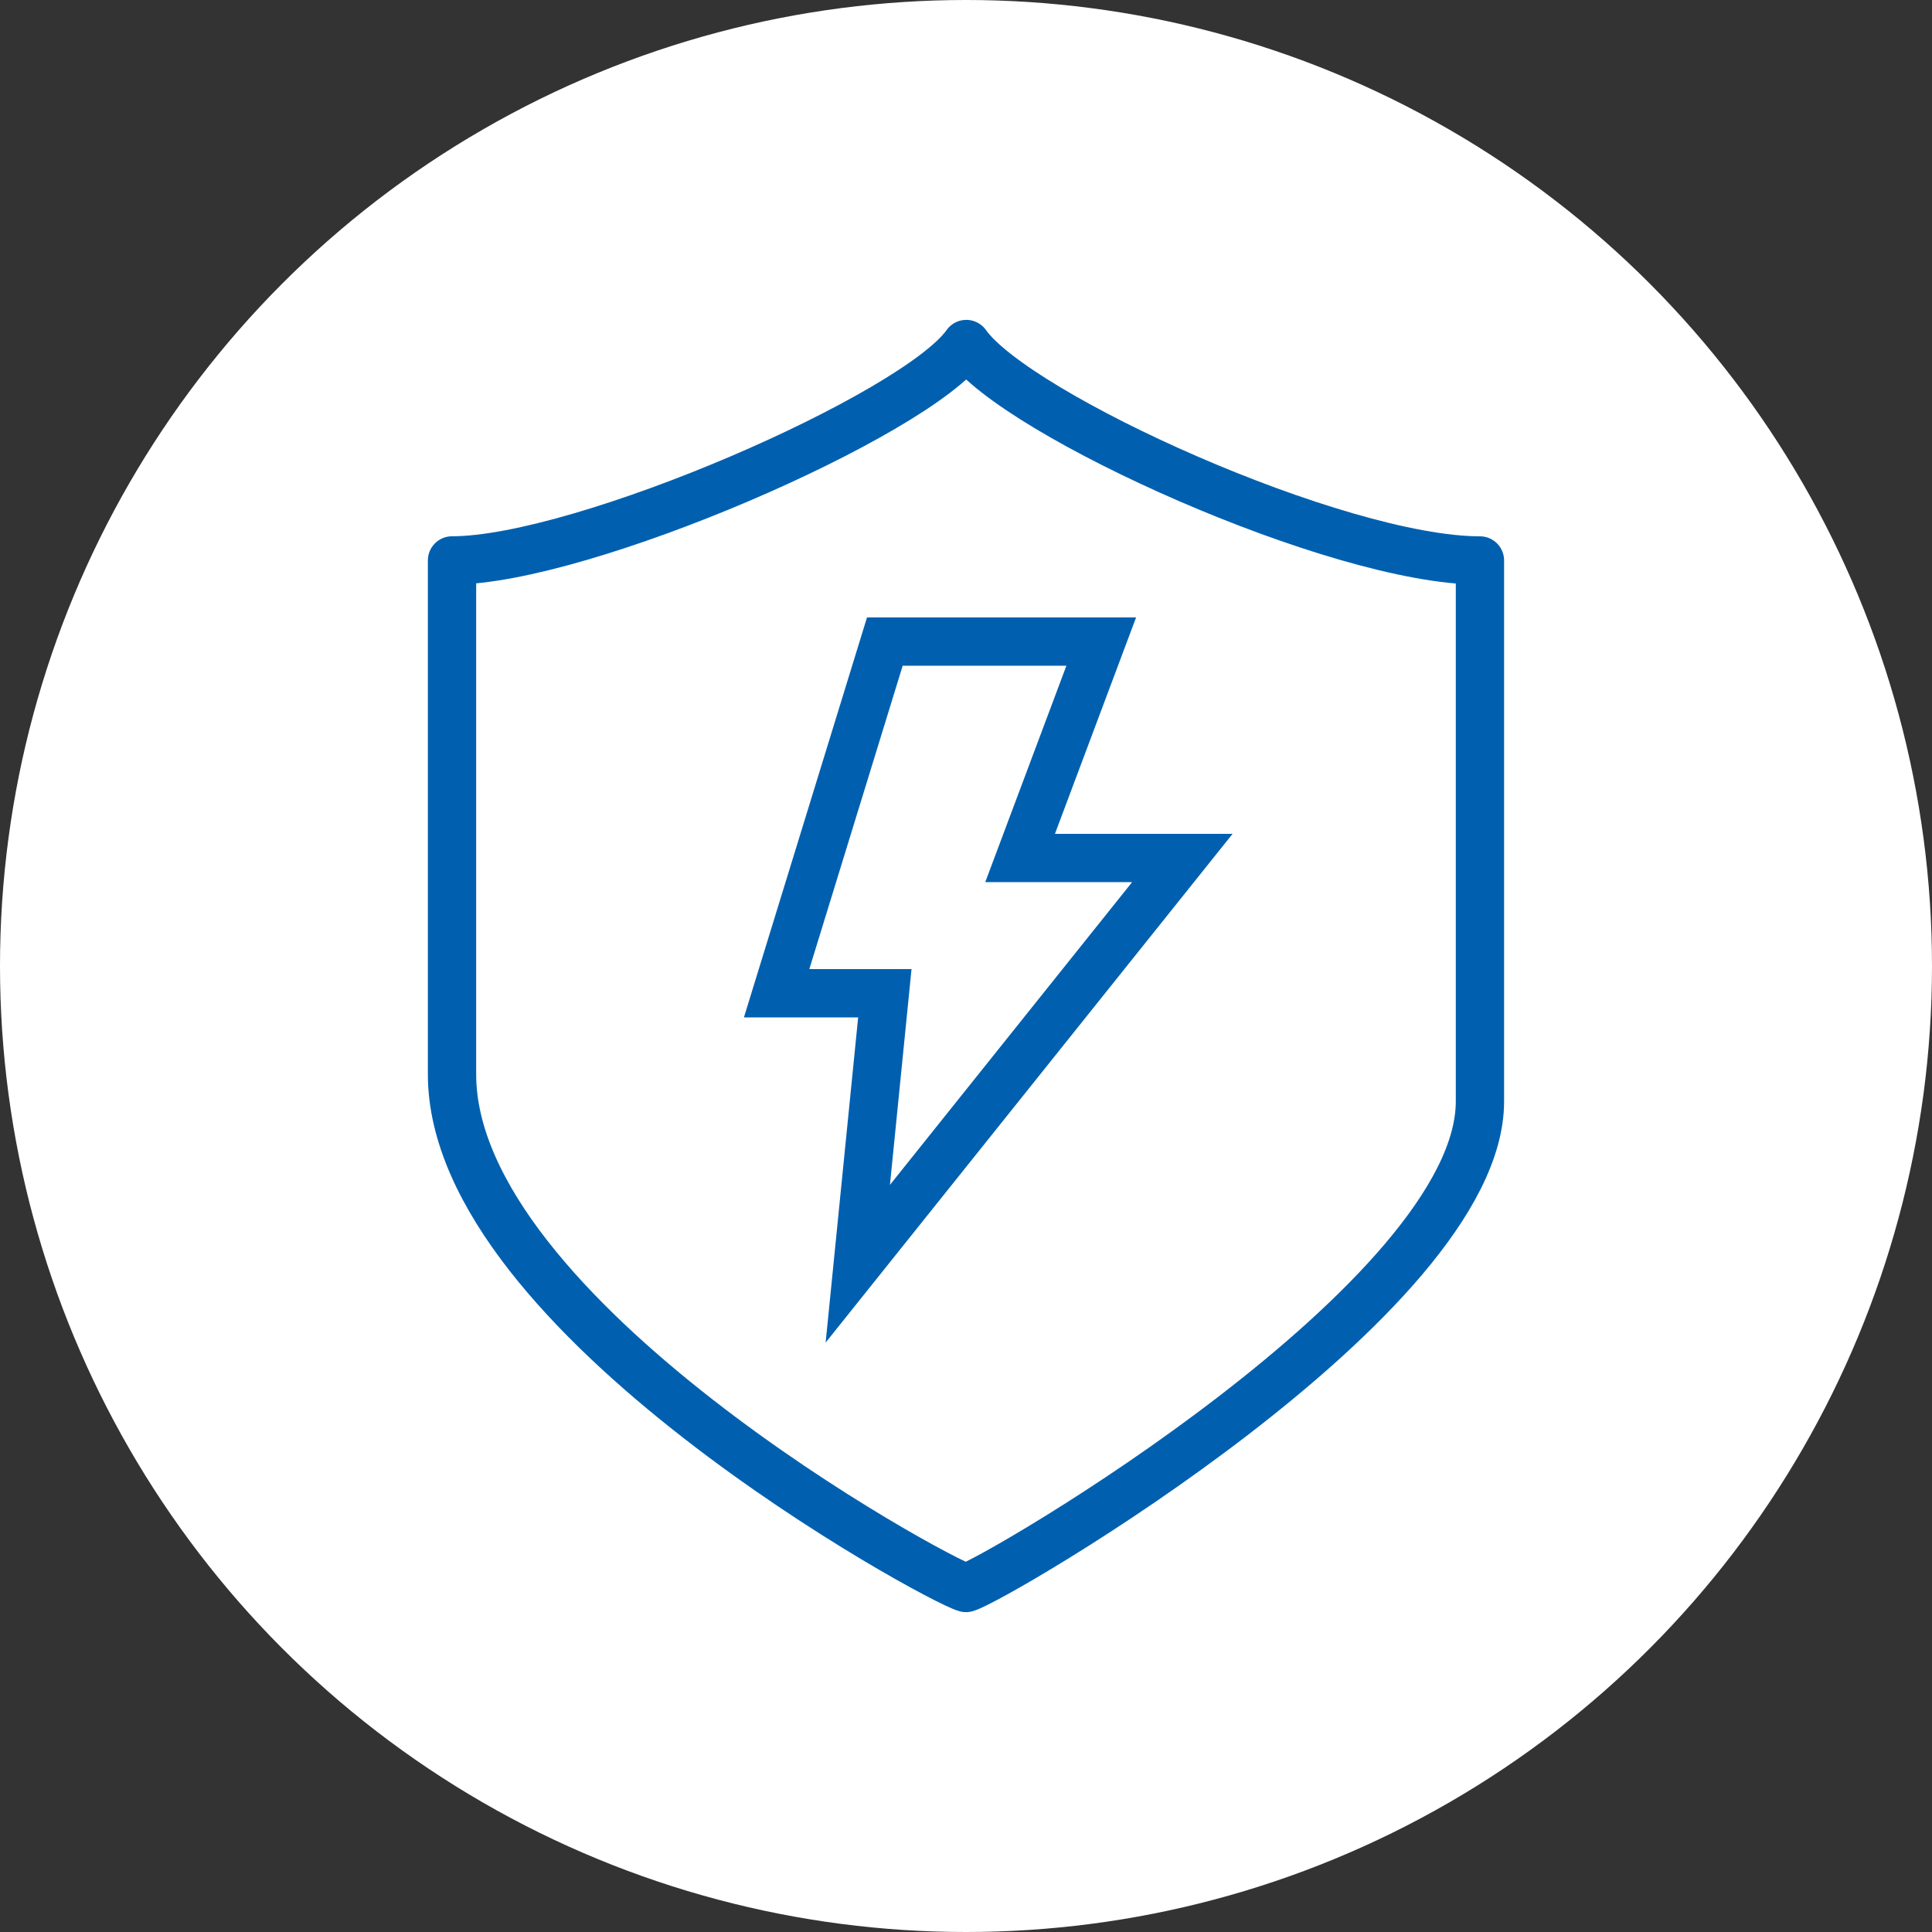 <svg id="icon_2_3_2" xmlns="http://www.w3.org/2000/svg" xmlns:xlink="http://www.w3.org/1999/xlink" width="120" height="120" viewBox="0 0 120 120">
  <rect x="0" y="0" width="120" height="120" fill="#333333" stroke="none"/>
  <defs>
    <clipPath id="clip-path">
      <rect id="Rectangle_105562" data-name="Rectangle 105562" width="67.207" height="80.627" fill="none" stroke="#0060af" stroke-width="3"/>
    </clipPath>
  </defs>
  <circle id="Ellipse_1219" data-name="Ellipse 1219" cx="60" cy="60" r="60" fill="#fff"/>
  <g id="Group_148471" data-name="Group 148471" transform="translate(26.396 19.687)">
    <g id="Group_148470" data-name="Group 148470" transform="translate(0 0)" clip-path="url(#clip-path)">
      <path id="Path_17933" data-name="Path 17933" d="M32.942,1C29.839,5.407,9.129,14.441,1,14.441V46.365c0,15.007,30.151,31.428,31.923,31.9,1.774-.474,31.923-18.04,31.923-30.221v-33.6C55.98,14.441,36.045,5.407,32.942,1Z" transform="translate(0.68 0.681)" fill="none" stroke="#0060af" stroke-linejoin="round" stroke-width="3"/>
      <path id="Path_17934" data-name="Path 17934" d="M33.162,12H19.721L13,33.842h6.721l-1.68,16.8L38.2,25.441H28.122Z" transform="translate(8.842 8.163)" fill="none" stroke="#0060af" stroke-miterlimit="10" stroke-width="3"/>
    </g>
  </g>
</svg>
